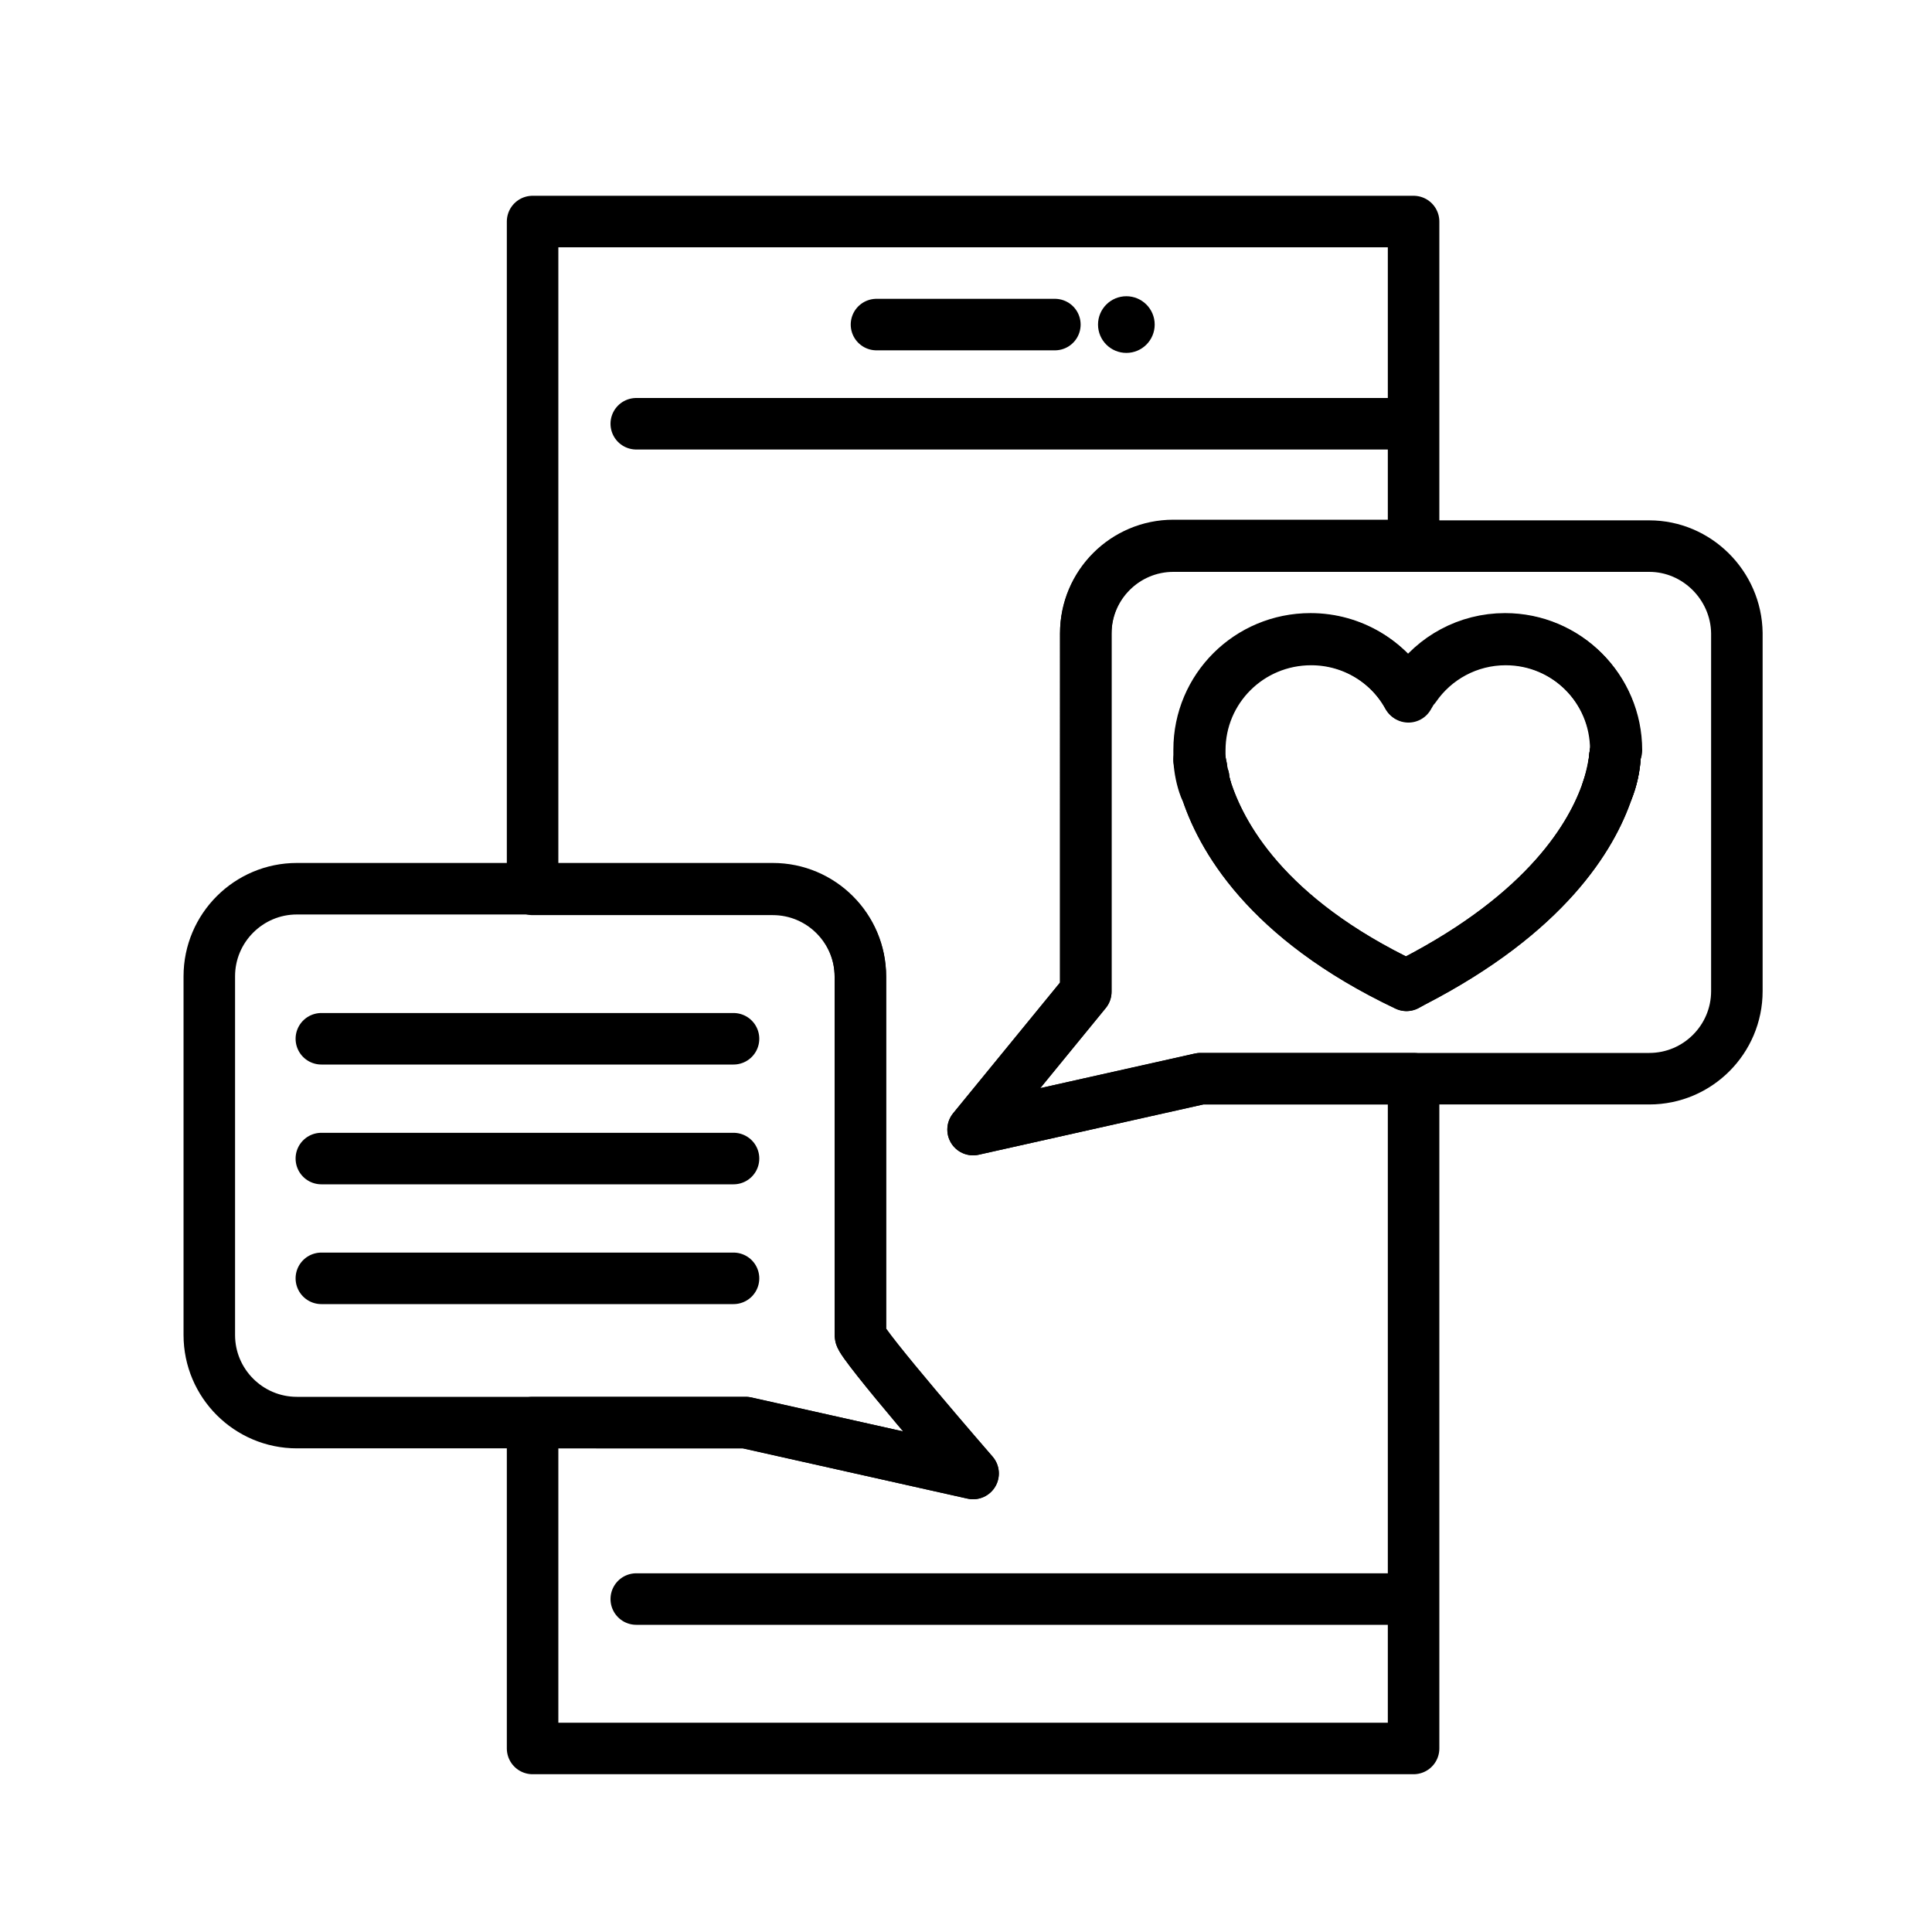 <?xml version="1.0" encoding="utf-8"?>
<!-- Generator: Adobe Illustrator 25.0.0, SVG Export Plug-In . SVG Version: 6.00 Build 0)  -->
<svg version="1.1" id="Ebene_1" xmlns="http://www.w3.org/2000/svg" xmlns:xlink="http://www.w3.org/1999/xlink" x="0px" y="0px"
	 viewBox="0 0 300 300" style="enable-background:new 0 0 300 300;" xml:space="preserve">
<style type="text/css">
	.st0{fill:none;stroke:#000000;stroke-width:8;stroke-linecap:round;stroke-linejoin:round;stroke-miterlimit:10;}
</style>
<g id="Ebene_42">
	<path class="st0" d="M187.2,122.3c-0.5-1.4-0.8-2.8-0.9-4.3c0,0.1,0,0.2,0.1,0.4c0,0.2,0,0.3,0.1,0.5c0.1,0.4,0.1,0.8,0.2,1.2
		c0,0.2,0.1,0.5,0.2,0.7C186.9,121.3,187.1,121.8,187.2,122.3z"/>
	<path class="st0" d="M168.6,154l-17.5,21.4l35.3-7.9h33.1v104H82.7v-50.6h33.1l35.3,7.9c0,0-17.5-20.2-17.5-21.4v-55.7
		c0-7.5-6.1-13.6-13.6-13.6H82.7V34.4h136.8v50.3h-37.3c-7.5,0-13.6,6.1-13.6,13.6L168.6,154L168.6,154z"/>
	<line class="st0" x1="98.8" y1="65.8" x2="216.5" y2="65.8"/>
	<line class="st0" x1="136.1" y1="50.4" x2="163.8" y2="50.4"/>
	<line class="st0" x1="98.8" y1="248.3" x2="216.5" y2="248.3"/>
	<circle cx="174.9" cy="50.4" r="4.4"/>
	<path class="st0" d="M249.6,122.7c0.7-1.7,1.1-3.6,1.2-5.5C250.7,118.3,250.5,120.2,249.6,122.7z M186.6,120.1
		c-0.1-0.4-0.2-0.8-0.2-1.2c0-0.2-0.1-0.4-0.1-0.5s0-0.3-0.1-0.4c0.1,1.5,0.4,3,0.9,4.3c-0.2-0.5-0.3-1-0.4-1.5
		C186.7,120.5,186.7,120.3,186.6,120.1z"/>
	<path class="st0" d="M256.1,84.8h-73.9c-7.5,0-13.6,6.1-13.6,13.6V154l-17.5,21.4l35.3-7.9h69.7c7.5,0,13.6-6.1,13.6-13.6V98.3
		C269.6,90.9,263.5,84.8,256.1,84.8z M250.8,117.2c-0.1,1.9-0.5,3.8-1.2,5.5c-2.4,7.1-9.4,19-30.1,29.7c-0.4,0.2-0.7,0.4-1.1,0.6
		c-21.9-10.4-28.9-23.3-31.2-30.7c-0.5-1.4-0.8-2.8-0.9-4.3l0,0l0,0c0-0.1,0-0.2,0-0.3v-0.1c0-0.1,0-0.3,0-0.4c0-0.4,0-0.7,0-0.7
		c0-9.5,7.7-17.2,17.3-17.2c6.5,0,12.2,3.6,15.1,8.9c0.3-0.5,0.6-1.1,1-1.5c3.1-4.5,8.3-7.4,14.1-7.4c9.5,0,17.2,7.7,17.2,17.2
		C250.9,116.4,250.9,116.7,250.8,117.2z"/>
	<path class="st0" d="M186.4,167.6"/>
	<path class="st0" d="M208.1,160.1"/>
	<path class="st0" d="M169.1,157.4"/>
	<path class="st0" d="M188.4,138.1"/>
	<path class="st0" d="M151.1,228.8l-35.3-7.9H46.1c-7.5,0-13.6-6.1-13.6-13.6v-55.7c0-7.5,6.1-13.6,13.6-13.6H120
		c7.5,0,13.6,6.1,13.6,13.6v55.7C133.5,208.6,151.1,228.8,151.1,228.8z"/>
</g>
<g id="Ebene_43">
	<path class="st0" d="M250.8,117.2c-0.1,1.9-0.5,3.8-1.2,5.5C250.5,120.2,250.7,118.3,250.8,117.2z"/>
	<path class="st0" d="M250.8,117.2c-0.1,1-0.4,3-1.2,5.5c-2.4,7.1-9.4,19-30.1,29.7c-0.4,0.2-0.7,0.4-1.1,0.6
		c-21.9-10.4-28.9-23.3-31.2-30.7c-0.2-0.5-0.3-1-0.4-1.5c-0.1-0.2-0.1-0.5-0.2-0.7c-0.1-0.4-0.2-0.8-0.2-1.2c0-0.2-0.1-0.4-0.1-0.5
		s0-0.3-0.1-0.4v-0.1c0-0.1,0-0.2,0-0.3v-0.1c0-0.1,0-0.3,0-0.4c0-0.4,0-0.7,0-0.7c0-9.5,7.7-17.2,17.3-17.2
		c6.5,0,12.2,3.6,15.1,8.9c0.3-0.5,0.6-1.1,1-1.5c3.1-4.5,8.3-7.4,14.1-7.4c9.5,0,17.2,7.7,17.2,17.2
		C250.9,116.4,250.9,116.7,250.8,117.2z"/>
	<path class="st0" d="M187.2,122.3c-0.5-1.4-0.8-2.8-0.9-4.3c0,0.1,0,0.2,0.1,0.4c0,0.2,0,0.3,0.1,0.5c0.1,0.4,0.1,0.8,0.2,1.2
		c0,0.2,0.1,0.5,0.2,0.7C186.9,121.3,187.1,121.8,187.2,122.3z"/>
	<line class="st0" x1="113.9" y1="161.3" x2="49.9" y2="161.3"/>
	<line class="st0" x1="113.9" y1="179.9" x2="49.9" y2="179.9"/>
	<line class="st0" x1="113.9" y1="198.5" x2="49.9" y2="198.5"/>
</g>
</svg>
